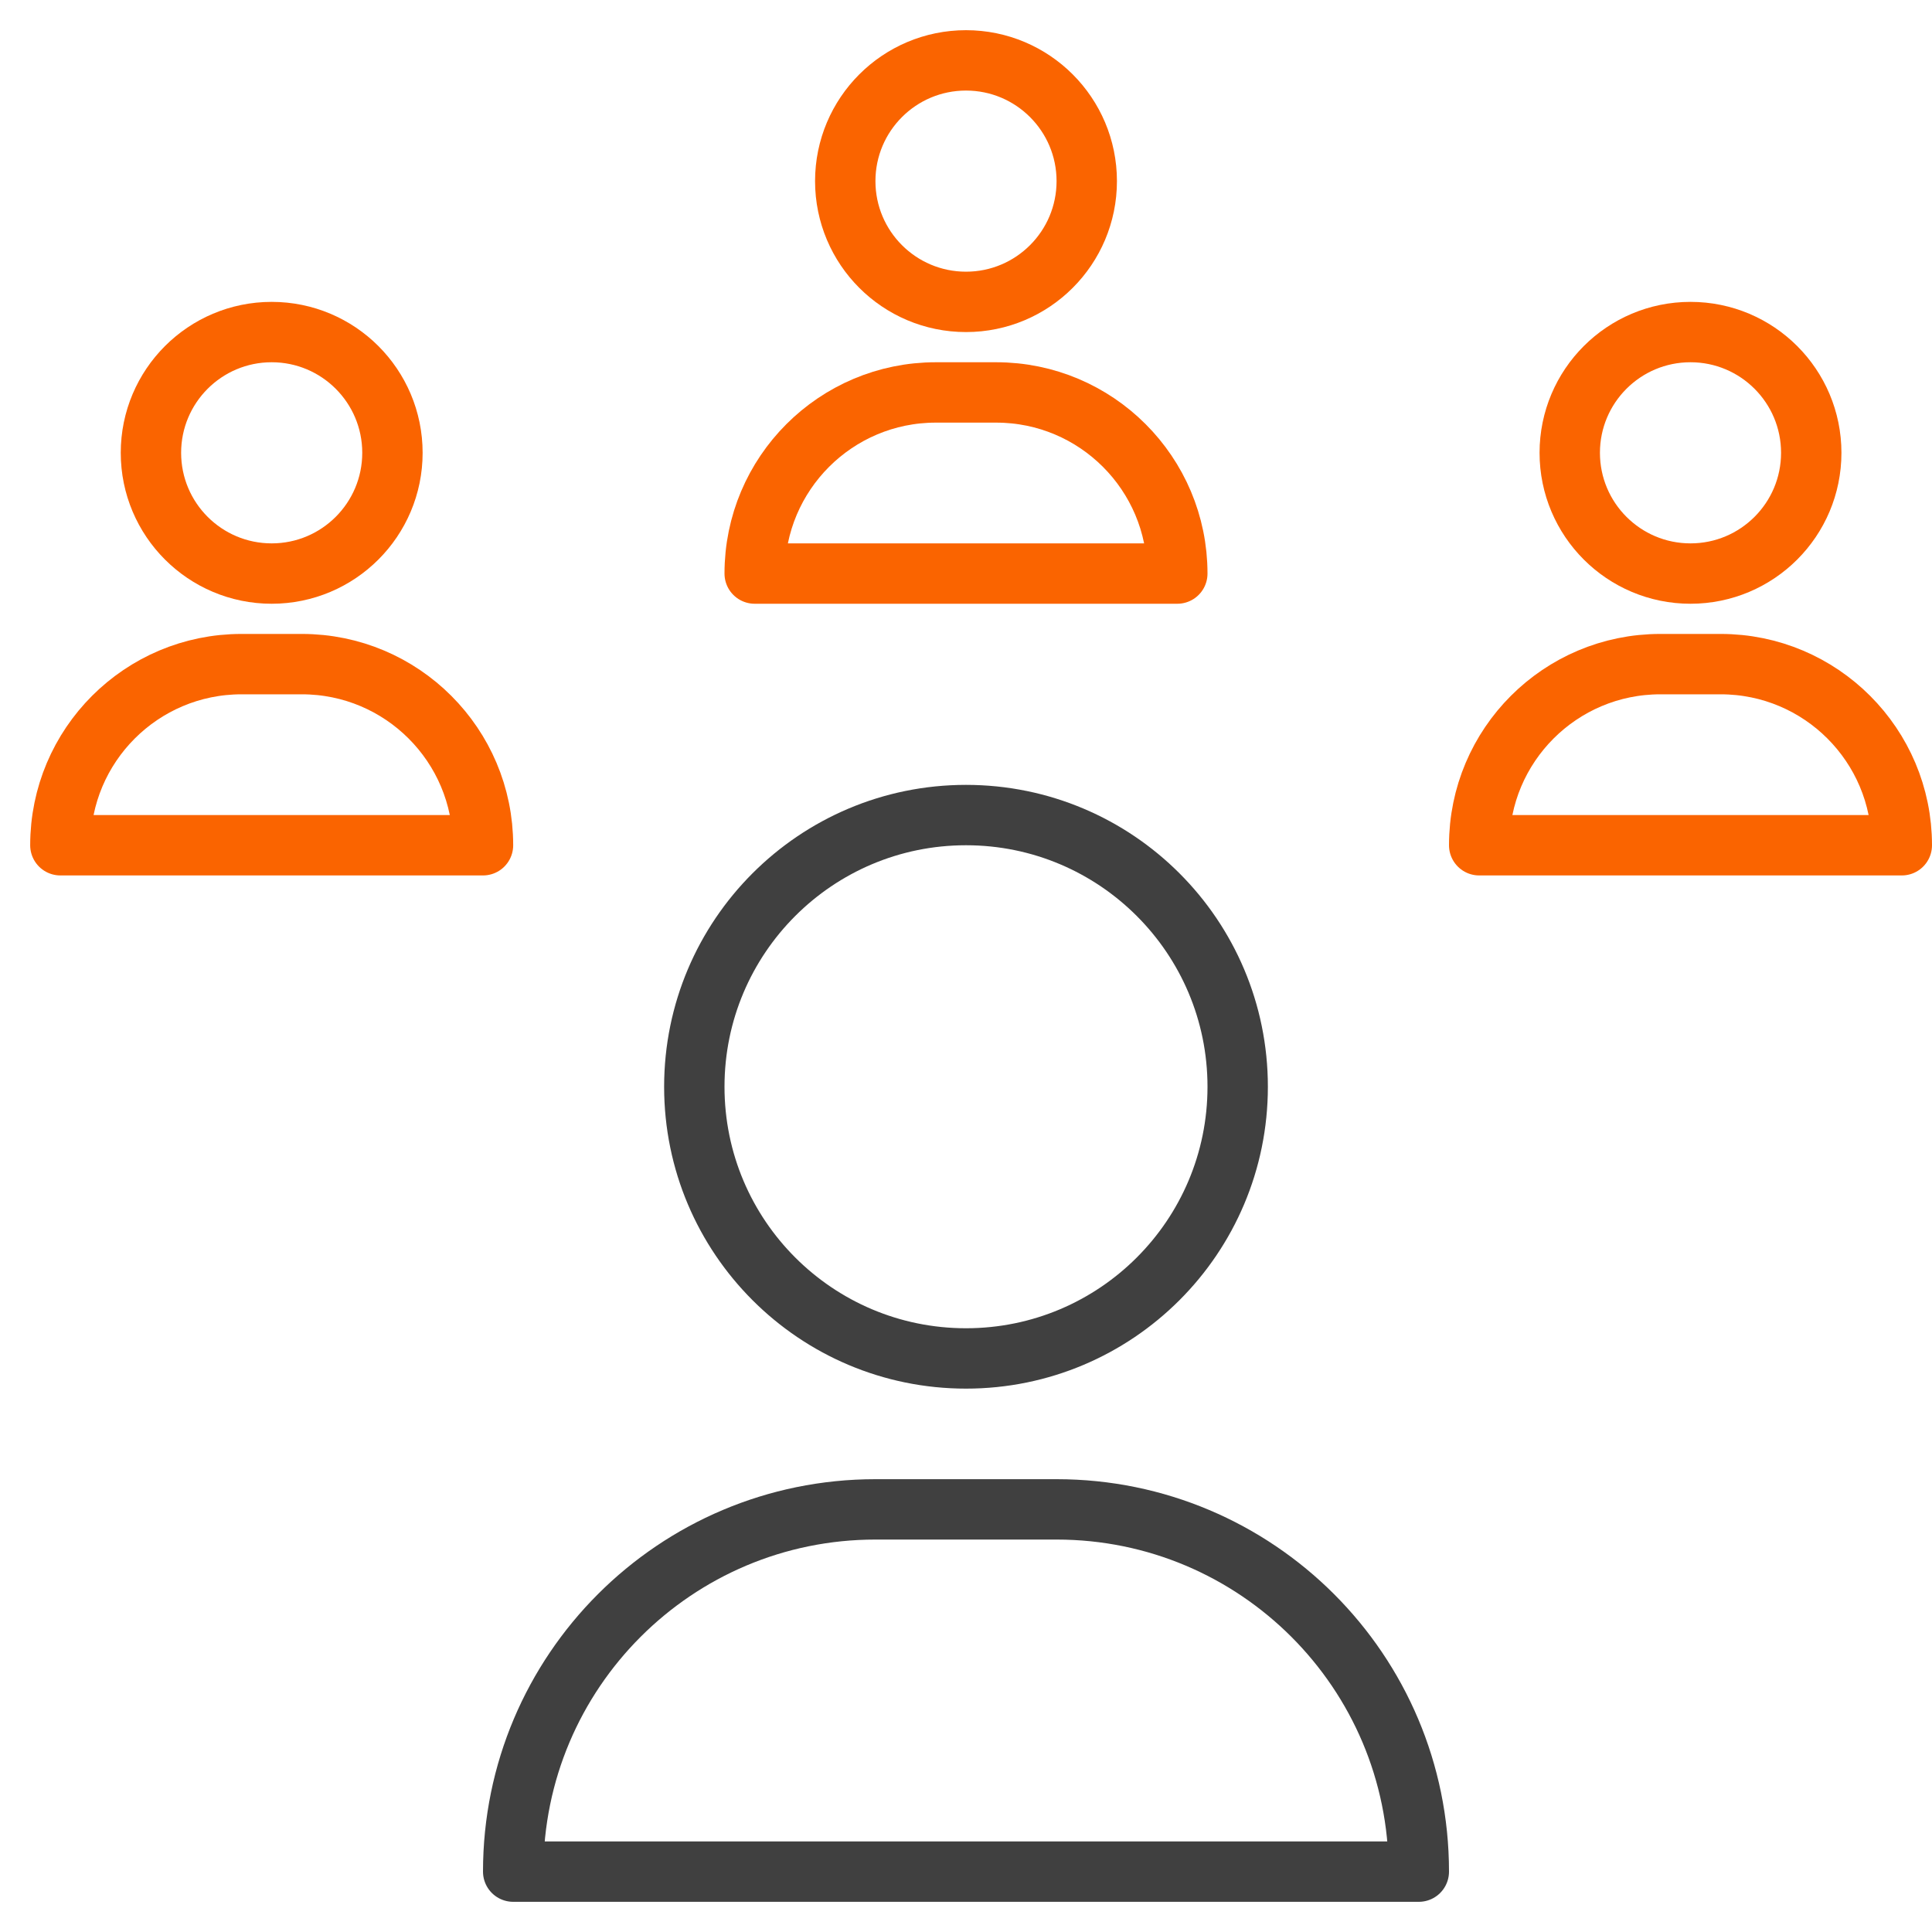 <svg xmlns="http://www.w3.org/2000/svg" viewBox="0 0 64 64" width="64" height="64"><title>network</title><g class="nc-icon-wrapper" fill="#404040"><path data-color="color-2" fill="none" stroke="#fa6400" stroke-width="2" stroke-linecap="round" stroke-miterlimit="10" d="M39,19H25v0 c0-3.314,2.686-6,6-6h2C36.314,13,39,15.686,39,19L39,19z" stroke-linejoin="round"/> <circle data-color="color-2" fill="none" stroke="#fa6400" stroke-width="2" stroke-linecap="round" stroke-miterlimit="10" cx="32" cy="6" r="4" stroke-linejoin="round"/> <path data-color="color-2" fill="none" stroke="#fa6400" stroke-width="2" stroke-linecap="round" stroke-miterlimit="10" d="M16,28H2v0 c0-3.314,2.686-6,6-6h2C13.314,22,16,24.686,16,28L16,28z" stroke-linejoin="round"/> <circle data-color="color-2" fill="none" stroke="#fa6400" stroke-width="2" stroke-linecap="round" stroke-miterlimit="10" cx="9" cy="15" r="4" stroke-linejoin="round"/> <path data-color="color-2" fill="none" stroke="#fa6400" stroke-width="2" stroke-linecap="round" stroke-miterlimit="10" d="M63,28H49v0 c0-3.314,2.686-6,6-6h2C60.314,22,63,24.686,63,28L63,28z" stroke-linejoin="round"/> <circle data-color="color-2" fill="none" stroke="#fa6400" stroke-width="2" stroke-linecap="round" stroke-miterlimit="10" cx="56" cy="15" r="4" stroke-linejoin="round"/> <circle fill="none" stroke="#404040" stroke-width="2" stroke-linecap="round" stroke-miterlimit="10" cx="32" cy="36" r="9" stroke-linejoin="round"/> <path fill="none" stroke="#404040" stroke-width="2" stroke-linecap="round" stroke-miterlimit="10" d="M35,50h-6 c-6.627,0-12,5.373-12,12v0h30v0C47,55.373,41.627,50,35,50z" stroke-linejoin="round"/></g></svg>